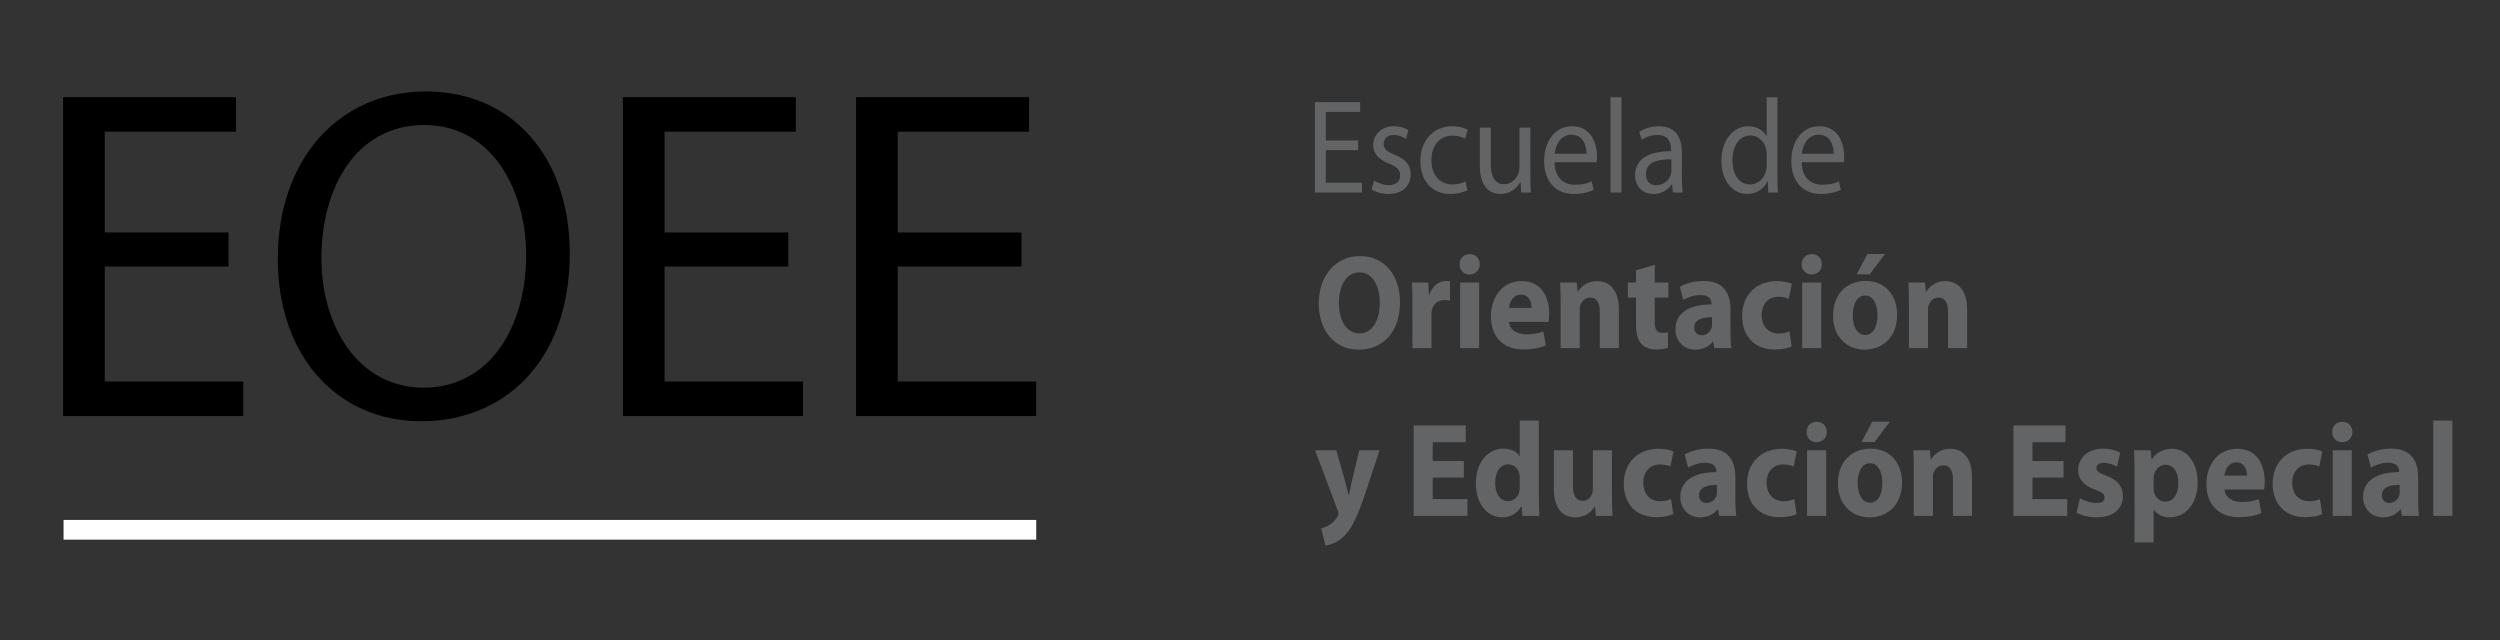 <?xml version="1.0" encoding="UTF-8" standalone="no"?>
<svg
   xmlns:dc="http://purl.org/dc/elements/1.1/"
   xmlns:cc="http://creativecommons.org/ns#"
   xmlns:rdf="http://www.w3.org/1999/02/22-rdf-syntax-ns#"
   xmlns:svg="http://www.w3.org/2000/svg"
   xmlns="http://www.w3.org/2000/svg"
   xmlns:sodipodi="http://sodipodi.sourceforge.net/DTD/sodipodi-0.dtd"
   xmlns:inkscape="http://www.inkscape.org/namespaces/inkscape"
   width="82mm"
   height="21mm"
   viewBox="0 0 82 21"
   version="1.1"
   id="svg8"
   sodipodi:docname="eoeelogo-celeste.svg"
   inkscape:version="1.0.2-2 (e86c870879, 2021-01-15)">
  <rect x="0" y="0" width="82" height="21" fill="#333333" stroke="none"/>
  <defs
     id="defs2" />
  <sodipodi:namedview
     id="base"
     pagecolor="#ffffff"
     bordercolor="#666666"
     borderopacity="1.0"
     inkscape:pageopacity="0.0"
     inkscape:pageshadow="2"
     inkscape:zoom="2.4445464"
     inkscape:cx="164.74073"
     inkscape:cy="44.871398"
     inkscape:document-units="mm"
     inkscape:current-layer="g52"
     inkscape:document-rotation="0"
     showgrid="false"
     inkscape:window-width="1920"
     inkscape:window-height="1017"
     inkscape:window-x="-8"
     inkscape:window-y="-8"
     inkscape:window-maximized="1" />
  <g
     inkscape:label="Layer 1"
     inkscape:groupmode="layer"
     id="layer1">
    <g
       id="g52"
       transform="matrix(0.345,0,0,0.35,4.242,-7.46)"
       style="fill:#ffffff">
      <g
         id="g8"
         style="fill:#000000"
         transform="translate(-10.383,0.532)">
        <g
           aria-label="EOEE"
           transform="scale(1.008,0.992)"
           id="text866"
           style="font-size:44.704px;line-height:1.25;font-family:'Myriad Pro';-inkscape-font-specification:'Myriad Pro';letter-spacing:0px;word-spacing:0px;fill:#000000;stroke-width:0.762">
          <path
             d="M 19.656,42.91 H 7.988 V 33.388 H 20.371 V 30.124 H 4.054 V 60.255 H 21.042 V 56.991 H 7.988 V 46.128 H 19.656 Z"
             style="font-size:44.704px;fill:#000000;stroke-width:0.762"
             id="path19" />
          <path
             d="m 38.253,29.588 c -8.047,0 -13.948,6.259 -13.948,15.825 0,9.12 5.543,15.333 13.545,15.333 7.689,0 13.992,-5.543 13.992,-15.87 0,-8.986 -5.32,-15.289 -13.59,-15.289 z m -0.134,3.174 c 6.482,0 9.611,6.259 9.611,12.294 0,6.84 -3.487,12.517 -9.656,12.517 -6.169,0 -9.656,-5.767 -9.656,-12.249 0,-6.571 3.219,-12.562 9.701,-12.562 z"
             style="font-size:44.704px;fill:#000000;stroke-width:0.762"
             id="path21" />
          <path
             d="M 72.451,42.91 H 60.783 v -9.522 h 12.383 v -3.263 h -16.317 v 30.13 h 16.988 V 56.991 H 60.783 V 46.128 h 11.668 z"
             style="font-size:44.704px;fill:#000000;stroke-width:0.762"
             id="path23" />
          <path
             d="M 94.445,42.91 H 82.778 V 33.388 H 95.161 V 30.124 H 78.844 V 60.255 H 95.831 V 56.991 H 82.778 V 46.128 h 11.668 z"
             style="font-size:44.704px;fill:#000000;stroke-width:0.762"
             id="path25" />
        </g>
      </g>
      <g
         id="g30"
         style="fill:#000000" />
      <g
         id="g50"
         style="fill:#636466;fill-opacity:1"
         transform="translate(19.963)">
        <g
           aria-label="Escuela de"
           transform="scale(0.968,1.033)"
           id="text858"
           style="font-size:12.169px;line-height:1.25;font-family:'Myriad Pro';-inkscape-font-specification:'Myriad Pro';letter-spacing:0px;word-spacing:0px;fill:#636466;fill-opacity:1;stroke-width:0.415">
          <path
             d="m 100.067,33.377 h -3.176 v -2.592 h 3.371 V 29.896 H 95.82 v 8.202 h 4.624 v -0.888 h -3.553 v -2.957 h 3.176 z"
             style="font-size:12.169px;fill:#636466;fill-opacity:1;stroke-width:0.415"
             id="path28" />
          <path
             d="m 101.381,37.818 c 0.414,0.243 1.01,0.414 1.655,0.414 1.375,0 2.19,-0.73 2.19,-1.777 0,-0.876 -0.535,-1.387 -1.545,-1.764 -0.767,-0.304 -1.107,-0.523 -1.107,-1.01 0,-0.438 0.341,-0.803 0.973,-0.803 0.548,0 0.973,0.207 1.205,0.353 l 0.256,-0.779 c -0.316,-0.207 -0.84,-0.365 -1.436,-0.365 -1.253,0 -2.032,0.779 -2.032,1.728 0,0.706 0.499,1.278 1.57,1.667 0.779,0.292 1.083,0.56 1.083,1.071 0,0.499 -0.365,0.876 -1.132,0.876 -0.535,0 -1.095,-0.219 -1.424,-0.414 z"
             style="font-size:12.169px;fill:#636466;fill-opacity:1;stroke-width:0.415"
             id="path30" />
          <path
             d="m 110.617,37.088 c -0.304,0.134 -0.706,0.28 -1.314,0.28 -1.168,0 -2.044,-0.84 -2.044,-2.203 0,-1.217 0.73,-2.227 2.081,-2.227 0.584,0 0.986,0.146 1.241,0.28 l 0.243,-0.815 c -0.292,-0.158 -0.852,-0.316 -1.485,-0.316 -1.923,0 -3.164,1.326 -3.164,3.139 0,1.801 1.156,3.006 2.933,3.006 0.791,0 1.412,-0.207 1.691,-0.341 z"
             style="font-size:12.169px;fill:#636466;fill-opacity:1;stroke-width:0.415"
             id="path32" />
          <path
             d="m 116.981,32.208 h -1.071 v 3.602 c 0,0.207 -0.036,0.402 -0.097,0.548 -0.195,0.487 -0.694,0.986 -1.412,0.986 -0.961,0 -1.314,-0.767 -1.314,-1.886 V 32.208 h -1.071 v 3.444 c 0,2.056 1.107,2.58 2.032,2.58 1.046,0 1.679,-0.621 1.947,-1.095 h 0.024 l 0.061,0.961 h 0.949 c -0.036,-0.462 -0.049,-0.998 -0.049,-1.618 z"
             style="font-size:12.169px;fill:#636466;fill-opacity:1;stroke-width:0.415"
             id="path34" />
          <path
             d="m 123.491,35.348 c 0.024,-0.122 0.036,-0.28 0.036,-0.499 0,-1.083 -0.499,-2.762 -2.434,-2.762 -1.716,0 -2.762,1.387 -2.762,3.164 0,1.777 1.083,2.981 2.896,2.981 0.937,0 1.594,-0.207 1.971,-0.377 l -0.195,-0.767 c -0.389,0.17 -0.864,0.304 -1.631,0.304 -1.083,0 -1.996,-0.596 -2.02,-2.044 z m -4.125,-0.767 c 0.085,-0.742 0.548,-1.728 1.643,-1.728 1.205,0 1.497,1.059 1.485,1.728 z"
             style="font-size:12.169px;fill:#636466;fill-opacity:1;stroke-width:0.415"
             id="path36" />
          <path
             d="m 124.854,38.098 h 1.071 v -8.64 h -1.071 z"
             style="font-size:12.169px;fill:#636466;fill-opacity:1;stroke-width:0.415"
             id="path38" />
          <path
             d="m 131.863,34.484 c 0,-1.168 -0.438,-2.397 -2.239,-2.397 -0.742,0 -1.46,0.207 -1.947,0.511 l 0.243,0.718 c 0.414,-0.28 0.986,-0.438 1.545,-0.438 1.205,-0.012 1.339,0.876 1.339,1.351 v 0.122 c -2.276,-0.012 -3.541,0.767 -3.541,2.19 0,0.852 0.608,1.691 1.801,1.691 0.84,0 1.472,-0.414 1.801,-0.876 h 0.036 l 0.085,0.742 h 0.961 c -0.061,-0.402 -0.085,-0.9 -0.085,-1.412 z m -1.034,1.631 c 0,0.097 -0.012,0.219 -0.049,0.341 -0.17,0.499 -0.669,0.986 -1.448,0.986 -0.535,0 -0.998,-0.316 -0.998,-1.022 0,-1.144 1.326,-1.351 2.495,-1.326 z"
             style="font-size:12.169px;fill:#636466;fill-opacity:1;stroke-width:0.415"
             id="path40" />
          <path
             d="m 140.187,29.458 v 3.517 h -0.024 c -0.268,-0.462 -0.864,-0.888 -1.777,-0.888 -1.424,0 -2.653,1.193 -2.641,3.152 0,1.789 1.107,2.993 2.531,2.993 0.961,0 1.667,-0.499 1.983,-1.156 h 0.036 l 0.049,1.022 h 0.949 c -0.024,-0.402 -0.049,-0.998 -0.049,-1.521 v -7.119 z m 0,6.169 c 0,0.17 -0.012,0.316 -0.049,0.462 -0.195,0.791 -0.852,1.278 -1.57,1.278 -1.144,0 -1.74,-0.986 -1.74,-2.178 0,-1.29 0.657,-2.263 1.764,-2.263 0.803,0 1.387,0.56 1.545,1.229 0.036,0.134 0.049,0.316 0.049,0.45 z"
             style="font-size:12.169px;fill:#636466;fill-opacity:1;stroke-width:0.415"
             id="path42" />
          <path
             d="m 147.768,35.348 c 0.024,-0.122 0.036,-0.28 0.036,-0.499 0,-1.083 -0.499,-2.762 -2.434,-2.762 -1.716,0 -2.762,1.387 -2.762,3.164 0,1.777 1.083,2.981 2.896,2.981 0.937,0 1.594,-0.207 1.971,-0.377 l -0.195,-0.767 c -0.389,0.17 -0.864,0.304 -1.631,0.304 -1.083,0 -1.996,-0.596 -2.02,-2.044 z m -4.125,-0.767 c 0.085,-0.742 0.548,-1.728 1.643,-1.728 1.205,0 1.497,1.059 1.485,1.728 z"
             style="font-size:12.169px;fill:#636466;fill-opacity:1;stroke-width:0.415"
             id="path44" />
        </g>
        <g
           aria-label="Orientación
y Educación Especial"
           transform="scale(0.974,1.027)"
           id="text862"
           style="font-size:12.242px;line-height:1.25;font-family:'Myriad Pro';-inkscape-font-specification:'Myriad Pro';letter-spacing:0px;word-spacing:0px;fill:#636466;fill-opacity:1;stroke-width:0.417">
          <path
             d="m 99.617,44.125 c -2.424,0 -4.015,1.849 -4.015,4.321 0,2.363 1.445,4.211 3.881,4.211 2.424,0 4.052,-1.628 4.052,-4.346 0,-2.289 -1.383,-4.187 -3.917,-4.187 z m -0.037,1.481 c 1.285,0 1.983,1.273 1.983,2.767 0,1.604 -0.722,2.803 -1.983,2.803 -1.249,0 -2.008,-1.138 -2.008,-2.767 0,-1.604 0.735,-2.803 2.008,-2.803 z"
             style="font-style:normal;font-variant:normal;font-weight:bold;font-stretch:normal;font-size:12.242px;font-family:'Myriad Pro';-inkscape-font-specification:'Myriad Pro Bold';fill:#636466;fill-opacity:1;stroke-width:0.417"
             id="path47" />
          <path
             d="m 104.746,52.523 h 1.861 v -3.036 c 0,-0.147 0.012,-0.294 0.037,-0.416 0.122,-0.575 0.588,-0.943 1.273,-0.943 0.208,0 0.355,0.024 0.502,0.049 v -1.751 c -0.135,-0.024 -0.22,-0.037 -0.392,-0.037 -0.588,0 -1.31,0.367 -1.616,1.249 h -0.049 l -0.073,-1.102 h -1.591 c 0.037,0.514 0.049,1.09 0.049,1.971 z"
             style="font-style:normal;font-variant:normal;font-weight:bold;font-stretch:normal;font-size:12.242px;font-family:'Myriad Pro';-inkscape-font-specification:'Myriad Pro Bold';fill:#636466;fill-opacity:1;stroke-width:0.417"
             id="path49" />
          <path
             d="m 111.259,52.523 v -5.986 h -1.861 v 5.986 z m -0.918,-8.582 c -0.6,0 -0.992,0.404 -0.992,0.93 0,0.514 0.38,0.93 0.967,0.93 0.624,0 1.004,-0.416 1.004,-0.93 -0.012,-0.526 -0.38,-0.93 -0.979,-0.93 z"
             style="font-style:normal;font-variant:normal;font-weight:bold;font-stretch:normal;font-size:12.242px;font-family:'Myriad Pro';-inkscape-font-specification:'Myriad Pro Bold';fill:#636466;fill-opacity:1;stroke-width:0.417"
             id="path51" />
          <path
             d="m 118.041,50.124 c 0.025,-0.135 0.061,-0.416 0.061,-0.735 0,-1.481 -0.735,-2.987 -2.669,-2.987 -2.081,0 -3.024,1.677 -3.024,3.195 0,1.873 1.163,3.048 3.195,3.048 0.808,0 1.555,-0.122 2.167,-0.379 l -0.245,-1.261 c -0.502,0.171 -1.016,0.257 -1.653,0.257 -0.869,0 -1.64,-0.367 -1.689,-1.138 z m -3.868,-1.273 c 0.049,-0.49 0.367,-1.212 1.151,-1.212 0.857,0 1.053,0.759 1.053,1.212 z"
             style="font-style:normal;font-variant:normal;font-weight:bold;font-stretch:normal;font-size:12.242px;font-family:'Myriad Pro';-inkscape-font-specification:'Myriad Pro Bold';fill:#636466;fill-opacity:1;stroke-width:0.417"
             id="path53" />
          <path
             d="m 119.216,52.523 h 1.861 v -3.452 c 0,-0.171 0.012,-0.343 0.061,-0.465 0.135,-0.343 0.441,-0.698 0.955,-0.698 0.673,0 0.943,0.526 0.943,1.298 v 3.318 h 1.861 v -3.538 c 0,-1.763 -0.918,-2.583 -2.142,-2.583 -1.004,0 -1.604,0.575 -1.849,0.967 h -0.037 l -0.086,-0.832 h -1.616 c 0.025,0.539 0.049,1.163 0.049,1.91 z"
             style="font-style:normal;font-variant:normal;font-weight:bold;font-stretch:normal;font-size:12.242px;font-family:'Myriad Pro';-inkscape-font-specification:'Myriad Pro Bold';fill:#636466;fill-opacity:1;stroke-width:0.417"
             id="path55" />
          <path
             d="m 126.573,45.423 v 1.114 h -0.796 v 1.371 h 0.796 v 2.448 c 0,0.845 0.171,1.42 0.514,1.775 0.306,0.306 0.808,0.514 1.408,0.514 0.514,0 0.967,-0.073 1.2,-0.159 l -0.012,-1.408 c -0.171,0.037 -0.294,0.049 -0.551,0.049 -0.551,0 -0.735,-0.331 -0.735,-1.053 v -2.167 h 1.334 v -1.371 h -1.334 v -1.616 z"
             style="font-style:normal;font-variant:normal;font-weight:bold;font-stretch:normal;font-size:12.242px;font-family:'Myriad Pro';-inkscape-font-specification:'Myriad Pro Bold';fill:#636466;fill-opacity:1;stroke-width:0.417"
             id="path57" />
          <path
             d="m 135.792,48.986 c 0,-1.42 -0.624,-2.595 -2.62,-2.595 -1.09,0 -1.91,0.306 -2.326,0.539 l 0.343,1.2 c 0.392,-0.245 1.041,-0.453 1.653,-0.453 0.918,0 1.09,0.453 1.09,0.783 v 0.073 c -2.118,0 -3.513,0.735 -3.513,2.289 0,0.955 0.722,1.836 1.934,1.836 0.71,0 1.322,-0.257 1.714,-0.735 h 0.037 l 0.11,0.6 h 1.677 c -0.073,-0.331 -0.098,-0.881 -0.098,-1.445 z m -1.8,1.359 c 0,0.11 -0.012,0.22 -0.037,0.318 -0.122,0.379 -0.514,0.686 -0.967,0.686 -0.416,0 -0.735,-0.233 -0.735,-0.71 0,-0.71 0.759,-0.943 1.738,-0.943 z"
             style="font-style:normal;font-variant:normal;font-weight:bold;font-stretch:normal;font-size:12.242px;font-family:'Myriad Pro';-inkscape-font-specification:'Myriad Pro Bold';fill:#636466;fill-opacity:1;stroke-width:0.417"
             id="path59" />
          <path
             d="m 141.545,50.993 c -0.282,0.122 -0.624,0.196 -1.065,0.196 -0.906,0 -1.64,-0.588 -1.64,-1.677 -0.012,-0.979 0.624,-1.677 1.604,-1.677 0.49,0 0.82,0.086 1.041,0.184 l 0.294,-1.383 c -0.392,-0.147 -0.93,-0.233 -1.42,-0.233 -2.228,0 -3.428,1.432 -3.428,3.183 0,1.873 1.236,3.06 3.171,3.06 0.71,0 1.334,-0.122 1.665,-0.282 z"
             style="font-style:normal;font-variant:normal;font-weight:bold;font-stretch:normal;font-size:12.242px;font-family:'Myriad Pro';-inkscape-font-specification:'Myriad Pro Bold';fill:#636466;fill-opacity:1;stroke-width:0.417"
             id="path61" />
          <path
             d="m 144.655,52.523 v -5.986 h -1.861 v 5.986 z m -0.918,-8.582 c -0.6,0 -0.992,0.404 -0.992,0.93 0,0.514 0.38,0.93 0.967,0.93 0.624,0 1.004,-0.416 1.004,-0.93 -0.012,-0.526 -0.38,-0.93 -0.979,-0.93 z"
             style="font-style:normal;font-variant:normal;font-weight:bold;font-stretch:normal;font-size:12.242px;font-family:'Myriad Pro';-inkscape-font-specification:'Myriad Pro Bold';fill:#636466;fill-opacity:1;stroke-width:0.417"
             id="path63" />
          <path
             d="m 149.013,46.39 c -1.934,0 -3.207,1.236 -3.207,3.183 0,1.934 1.347,3.085 3.097,3.085 1.604,0 3.158,-1.004 3.158,-3.195 0,-1.812 -1.224,-3.073 -3.048,-3.073 z m -0.061,1.334 c 0.845,0 1.187,0.906 1.187,1.787 0,1.09 -0.453,1.812 -1.187,1.812 -0.796,0 -1.224,-0.771 -1.224,-1.8 0,-0.881 0.343,-1.8 1.224,-1.8 z m 0.208,-3.795 -1.053,1.861 h 1.273 l 1.494,-1.861 z"
             style="font-style:normal;font-variant:normal;font-weight:bold;font-stretch:normal;font-size:12.242px;font-family:'Myriad Pro';-inkscape-font-specification:'Myriad Pro Bold';fill:#636466;fill-opacity:1;stroke-width:0.417"
             id="path65" />
          <path
             d="m 153.212,52.523 h 1.861 v -3.452 c 0,-0.171 0.012,-0.343 0.061,-0.465 0.135,-0.343 0.441,-0.698 0.955,-0.698 0.673,0 0.943,0.526 0.943,1.298 v 3.318 h 1.861 v -3.538 c 0,-1.763 -0.918,-2.583 -2.142,-2.583 -1.004,0 -1.604,0.575 -1.849,0.967 h -0.037 l -0.086,-0.832 h -1.616 c 0.025,0.539 0.049,1.163 0.049,1.91 z"
             style="font-style:normal;font-variant:normal;font-weight:bold;font-stretch:normal;font-size:12.242px;font-family:'Myriad Pro';-inkscape-font-specification:'Myriad Pro Bold';fill:#636466;fill-opacity:1;stroke-width:0.417"
             id="path67" />
          <path
             d="m 95.246,61.84 2.204,5.484 c 0.061,0.147 0.073,0.233 0.073,0.306 0,0.073 -0.037,0.171 -0.098,0.269 -0.171,0.294 -0.49,0.6 -0.771,0.747 -0.282,0.159 -0.575,0.269 -0.808,0.318 l 0.404,1.567 c 0.465,-0.049 1.151,-0.257 1.787,-0.82 0.673,-0.6 1.249,-1.542 2.106,-3.93 l 1.396,-3.942 h -1.983 l -0.747,2.938 c -0.086,0.355 -0.184,0.796 -0.257,1.126 h -0.049 c -0.073,-0.318 -0.196,-0.771 -0.294,-1.114 L 97.315,61.84 Z"
             style="font-style:normal;font-variant:normal;font-weight:bold;font-stretch:normal;font-size:12.242px;font-family:'Myriad Pro';-inkscape-font-specification:'Myriad Pro Bold';fill:#636466;fill-opacity:1;stroke-width:0.417"
             id="path69" />
          <path
             d="m 109.765,62.819 h -3.036 v -1.714 h 3.22 v -1.53 h -5.08 v 8.251 h 5.252 v -1.53 h -3.391 v -1.959 h 3.036 z"
             style="font-style:normal;font-variant:normal;font-weight:bold;font-stretch:normal;font-size:12.242px;font-family:'Myriad Pro';-inkscape-font-specification:'Myriad Pro Bold';fill:#636466;fill-opacity:1;stroke-width:0.417"
             id="path71" />
          <path
             d="m 115.225,59.134 v 3.232 h -0.025 c -0.269,-0.404 -0.832,-0.673 -1.579,-0.673 -1.432,0 -2.693,1.175 -2.681,3.195 0,1.861 1.138,3.073 2.559,3.073 0.771,0 1.506,-0.343 1.873,-1.004 h 0.037 l 0.073,0.869 h 1.653 c -0.025,-0.404 -0.049,-1.114 -0.049,-1.787 v -6.904 z m 0,6.023 c 0,0.147 -0.012,0.294 -0.037,0.428 -0.11,0.526 -0.551,0.894 -1.09,0.894 -0.771,0 -1.273,-0.637 -1.273,-1.653 0,-0.943 0.428,-1.702 1.285,-1.702 0.575,0 0.979,0.416 1.09,0.906 0.025,0.11 0.025,0.245 0.025,0.343 z"
             style="font-style:normal;font-variant:normal;font-weight:bold;font-stretch:normal;font-size:12.242px;font-family:'Myriad Pro';-inkscape-font-specification:'Myriad Pro Bold';fill:#636466;fill-opacity:1;stroke-width:0.417"
             id="path73" />
          <path
             d="m 124.223,61.84 h -1.861 v 3.562 c 0,0.159 -0.025,0.294 -0.073,0.404 -0.11,0.294 -0.416,0.649 -0.93,0.649 -0.661,0 -0.943,-0.526 -0.943,-1.396 v -3.22 h -1.861 v 3.513 c 0,1.849 0.881,2.608 2.106,2.608 1.077,0 1.64,-0.612 1.873,-0.979 h 0.037 l 0.086,0.845 h 1.616 c -0.025,-0.502 -0.049,-1.138 -0.049,-1.922 z"
             style="font-style:normal;font-variant:normal;font-weight:bold;font-stretch:normal;font-size:12.242px;font-family:'Myriad Pro';-inkscape-font-specification:'Myriad Pro Bold';fill:#636466;fill-opacity:1;stroke-width:0.417"
             id="path75" />
          <path
             d="m 129.989,66.296 c -0.282,0.122 -0.624,0.196 -1.065,0.196 -0.906,0 -1.64,-0.588 -1.64,-1.677 -0.012,-0.979 0.624,-1.677 1.604,-1.677 0.49,0 0.82,0.086 1.041,0.184 l 0.294,-1.383 c -0.392,-0.147 -0.93,-0.233 -1.42,-0.233 -2.228,0 -3.428,1.432 -3.428,3.183 0,1.873 1.236,3.06 3.171,3.06 0.71,0 1.334,-0.122 1.665,-0.282 z"
             style="font-style:normal;font-variant:normal;font-weight:bold;font-stretch:normal;font-size:12.242px;font-family:'Myriad Pro';-inkscape-font-specification:'Myriad Pro Bold';fill:#636466;fill-opacity:1;stroke-width:0.417"
             id="path77" />
          <path
             d="m 136.269,64.288 c 0,-1.42 -0.624,-2.595 -2.62,-2.595 -1.09,0 -1.91,0.306 -2.326,0.539 l 0.343,1.2 c 0.392,-0.245 1.041,-0.453 1.653,-0.453 0.918,0 1.09,0.453 1.09,0.783 v 0.073 c -2.118,0 -3.513,0.735 -3.513,2.289 0,0.955 0.722,1.836 1.934,1.836 0.71,0 1.322,-0.257 1.714,-0.735 h 0.037 l 0.11,0.6 h 1.677 c -0.073,-0.331 -0.098,-0.881 -0.098,-1.445 z m -1.8,1.359 c 0,0.11 -0.012,0.22 -0.037,0.318 -0.122,0.379 -0.514,0.686 -0.967,0.686 -0.416,0 -0.735,-0.233 -0.735,-0.71 0,-0.71 0.759,-0.943 1.738,-0.943 z"
             style="font-style:normal;font-variant:normal;font-weight:bold;font-stretch:normal;font-size:12.242px;font-family:'Myriad Pro';-inkscape-font-specification:'Myriad Pro Bold';fill:#636466;fill-opacity:1;stroke-width:0.417"
             id="path79" />
          <path
             d="m 142.023,66.296 c -0.282,0.122 -0.624,0.196 -1.065,0.196 -0.906,0 -1.64,-0.588 -1.64,-1.677 -0.012,-0.979 0.624,-1.677 1.604,-1.677 0.49,0 0.82,0.086 1.041,0.184 l 0.294,-1.383 c -0.392,-0.147 -0.93,-0.233 -1.42,-0.233 -2.228,0 -3.428,1.432 -3.428,3.183 0,1.873 1.236,3.06 3.171,3.06 0.71,0 1.334,-0.122 1.665,-0.282 z"
             style="font-style:normal;font-variant:normal;font-weight:bold;font-stretch:normal;font-size:12.242px;font-family:'Myriad Pro';-inkscape-font-specification:'Myriad Pro Bold';fill:#636466;fill-opacity:1;stroke-width:0.417"
             id="path81" />
          <path
             d="m 145.132,67.826 v -5.986 h -1.861 v 5.986 z m -0.918,-8.582 c -0.6,0 -0.992,0.404 -0.992,0.93 0,0.514 0.38,0.93 0.967,0.93 0.624,0 1.004,-0.416 1.004,-0.93 -0.012,-0.526 -0.38,-0.93 -0.979,-0.93 z"
             style="font-style:normal;font-variant:normal;font-weight:bold;font-stretch:normal;font-size:12.242px;font-family:'Myriad Pro';-inkscape-font-specification:'Myriad Pro Bold';fill:#636466;fill-opacity:1;stroke-width:0.417"
             id="path83" />
          <path
             d="m 149.49,61.693 c -1.934,0 -3.207,1.236 -3.207,3.183 0,1.934 1.347,3.085 3.097,3.085 1.604,0 3.158,-1.004 3.158,-3.195 0,-1.812 -1.224,-3.073 -3.048,-3.073 z m -0.061,1.334 c 0.845,0 1.187,0.906 1.187,1.787 0,1.09 -0.453,1.812 -1.187,1.812 -0.796,0 -1.224,-0.771 -1.224,-1.8 0,-0.881 0.343,-1.8 1.224,-1.8 z m 0.208,-3.795 -1.053,1.861 h 1.273 l 1.494,-1.861 z"
             style="font-style:normal;font-variant:normal;font-weight:bold;font-stretch:normal;font-size:12.242px;font-family:'Myriad Pro';-inkscape-font-specification:'Myriad Pro Bold';fill:#636466;fill-opacity:1;stroke-width:0.417"
             id="path85" />
          <path
             d="m 153.689,67.826 h 1.861 v -3.452 c 0,-0.171 0.012,-0.343 0.061,-0.465 0.135,-0.343 0.441,-0.698 0.955,-0.698 0.673,0 0.943,0.526 0.943,1.298 v 3.318 h 1.861 v -3.538 c 0,-1.763 -0.918,-2.583 -2.142,-2.583 -1.004,0 -1.604,0.575 -1.849,0.967 h -0.037 l -0.086,-0.832 h -1.616 c 0.025,0.539 0.049,1.163 0.049,1.91 z"
             style="font-style:normal;font-variant:normal;font-weight:bold;font-stretch:normal;font-size:12.242px;font-family:'Myriad Pro';-inkscape-font-specification:'Myriad Pro Bold';fill:#636466;fill-opacity:1;stroke-width:0.417"
             id="path87" />
          <path
             d="m 168.306,62.819 h -3.036 v -1.714 h 3.22 v -1.53 h -5.08 v 8.251 h 5.252 v -1.53 h -3.391 v -1.959 h 3.036 z"
             style="font-style:normal;font-variant:normal;font-weight:bold;font-stretch:normal;font-size:12.242px;font-family:'Myriad Pro';-inkscape-font-specification:'Myriad Pro Bold';fill:#636466;fill-opacity:1;stroke-width:0.417"
             id="path89" />
          <path
             d="m 169.579,67.532 c 0.453,0.245 1.151,0.428 1.934,0.428 1.714,0 2.583,-0.82 2.583,-1.946 -0.012,-0.869 -0.477,-1.457 -1.616,-1.849 -0.735,-0.257 -0.967,-0.404 -0.967,-0.698 0,-0.294 0.257,-0.477 0.71,-0.477 0.502,0 1.028,0.196 1.298,0.343 l 0.318,-1.285 c -0.367,-0.184 -0.979,-0.355 -1.677,-0.355 -1.481,0 -2.436,0.845 -2.436,1.971 -0.012,0.71 0.465,1.383 1.714,1.8 0.686,0.233 0.869,0.379 0.869,0.698 0,0.306 -0.233,0.49 -0.796,0.49 -0.551,0 -1.261,-0.233 -1.604,-0.441 z"
             style="font-style:normal;font-variant:normal;font-weight:bold;font-stretch:normal;font-size:12.242px;font-family:'Myriad Pro';-inkscape-font-specification:'Myriad Pro Bold';fill:#636466;fill-opacity:1;stroke-width:0.417"
             id="path91" />
          <path
             d="m 175.235,70.25 h 1.861 v -2.975 h 0.025 c 0.269,0.392 0.832,0.686 1.555,0.686 1.334,0 2.718,-1.028 2.718,-3.207 0,-1.91 -1.175,-3.048 -2.485,-3.048 -0.869,0 -1.555,0.343 -1.995,0.967 h -0.025 l -0.086,-0.832 h -1.616 c 0.025,0.563 0.049,1.224 0.049,2.008 z m 1.861,-5.815 c 0,-0.11 0.012,-0.233 0.037,-0.331 0.122,-0.551 0.588,-0.943 1.114,-0.943 0.832,0 1.261,0.722 1.261,1.677 0,1.016 -0.477,1.689 -1.285,1.689 -0.539,0 -0.967,-0.379 -1.09,-0.881 -0.025,-0.122 -0.037,-0.245 -0.037,-0.392 z"
             style="font-style:normal;font-variant:normal;font-weight:bold;font-stretch:normal;font-size:12.242px;font-family:'Myriad Pro';-inkscape-font-specification:'Myriad Pro Bold';fill:#636466;fill-opacity:1;stroke-width:0.417"
             id="path93" />
          <path
             d="m 187.881,65.426 c 0.025,-0.135 0.061,-0.416 0.061,-0.735 0,-1.481 -0.735,-2.987 -2.669,-2.987 -2.081,0 -3.024,1.677 -3.024,3.195 0,1.873 1.163,3.048 3.195,3.048 0.808,0 1.555,-0.122 2.167,-0.379 l -0.245,-1.261 c -0.502,0.171 -1.016,0.257 -1.653,0.257 -0.869,0 -1.64,-0.367 -1.689,-1.138 z m -3.868,-1.273 c 0.049,-0.49 0.367,-1.212 1.151,-1.212 0.857,0 1.053,0.759 1.053,1.212 z"
             style="font-style:normal;font-variant:normal;font-weight:bold;font-stretch:normal;font-size:12.242px;font-family:'Myriad Pro';-inkscape-font-specification:'Myriad Pro Bold';fill:#636466;fill-opacity:1;stroke-width:0.417"
             id="path95" />
          <path
             d="m 193.328,66.296 c -0.282,0.122 -0.624,0.196 -1.065,0.196 -0.906,0 -1.64,-0.588 -1.64,-1.677 -0.012,-0.979 0.624,-1.677 1.604,-1.677 0.49,0 0.82,0.086 1.041,0.184 l 0.294,-1.383 c -0.392,-0.147 -0.93,-0.233 -1.42,-0.233 -2.228,0 -3.428,1.432 -3.428,3.183 0,1.873 1.236,3.06 3.171,3.06 0.71,0 1.334,-0.122 1.665,-0.282 z"
             style="font-style:normal;font-variant:normal;font-weight:bold;font-stretch:normal;font-size:12.242px;font-family:'Myriad Pro';-inkscape-font-specification:'Myriad Pro Bold';fill:#636466;fill-opacity:1;stroke-width:0.417"
             id="path97" />
          <path
             d="m 196.438,67.826 v -5.986 h -1.861 v 5.986 z m -0.918,-8.582 c -0.6,0 -0.992,0.404 -0.992,0.93 0,0.514 0.38,0.93 0.967,0.93 0.624,0 1.004,-0.416 1.004,-0.93 -0.012,-0.526 -0.38,-0.93 -0.979,-0.93 z"
             style="font-style:normal;font-variant:normal;font-weight:bold;font-stretch:normal;font-size:12.242px;font-family:'Myriad Pro';-inkscape-font-specification:'Myriad Pro Bold';fill:#636466;fill-opacity:1;stroke-width:0.417"
             id="path99" />
          <path
             d="m 202.914,64.288 c 0,-1.42 -0.624,-2.595 -2.62,-2.595 -1.09,0 -1.91,0.306 -2.326,0.539 l 0.343,1.2 c 0.392,-0.245 1.041,-0.453 1.653,-0.453 0.918,0 1.09,0.453 1.09,0.783 v 0.073 c -2.118,0 -3.513,0.735 -3.513,2.289 0,0.955 0.722,1.836 1.934,1.836 0.71,0 1.322,-0.257 1.714,-0.735 h 0.037 l 0.11,0.6 h 1.677 c -0.073,-0.331 -0.098,-0.881 -0.098,-1.445 z m -1.8,1.359 c 0,0.11 -0.012,0.22 -0.037,0.318 -0.122,0.379 -0.514,0.686 -0.967,0.686 -0.416,0 -0.735,-0.233 -0.735,-0.71 0,-0.71 0.759,-0.943 1.738,-0.943 z"
             style="font-style:normal;font-variant:normal;font-weight:bold;font-stretch:normal;font-size:12.242px;font-family:'Myriad Pro';-inkscape-font-specification:'Myriad Pro Bold';fill:#636466;fill-opacity:1;stroke-width:0.417"
             id="path101" />
          <path
             d="m 204.395,67.826 h 1.861 v -8.692 h -1.861 z"
             style="font-style:normal;font-variant:normal;font-weight:bold;font-stretch:normal;font-size:12.242px;font-family:'Myriad Pro';-inkscape-font-specification:'Myriad Pro Bold';fill:#636466;fill-opacity:1;stroke-width:0.417"
             id="path103" />
        </g>
      </g>
      <path
         id="rect841"
         style="fill:#ffffff;fill-opacity:1;stroke:#1cdb10;stroke-width:0;stroke-opacity:1"
         d="M -6.253,70.039 H 86.222 v 1.849 H -6.253 Z" />
    </g>
  </g>
</svg>
